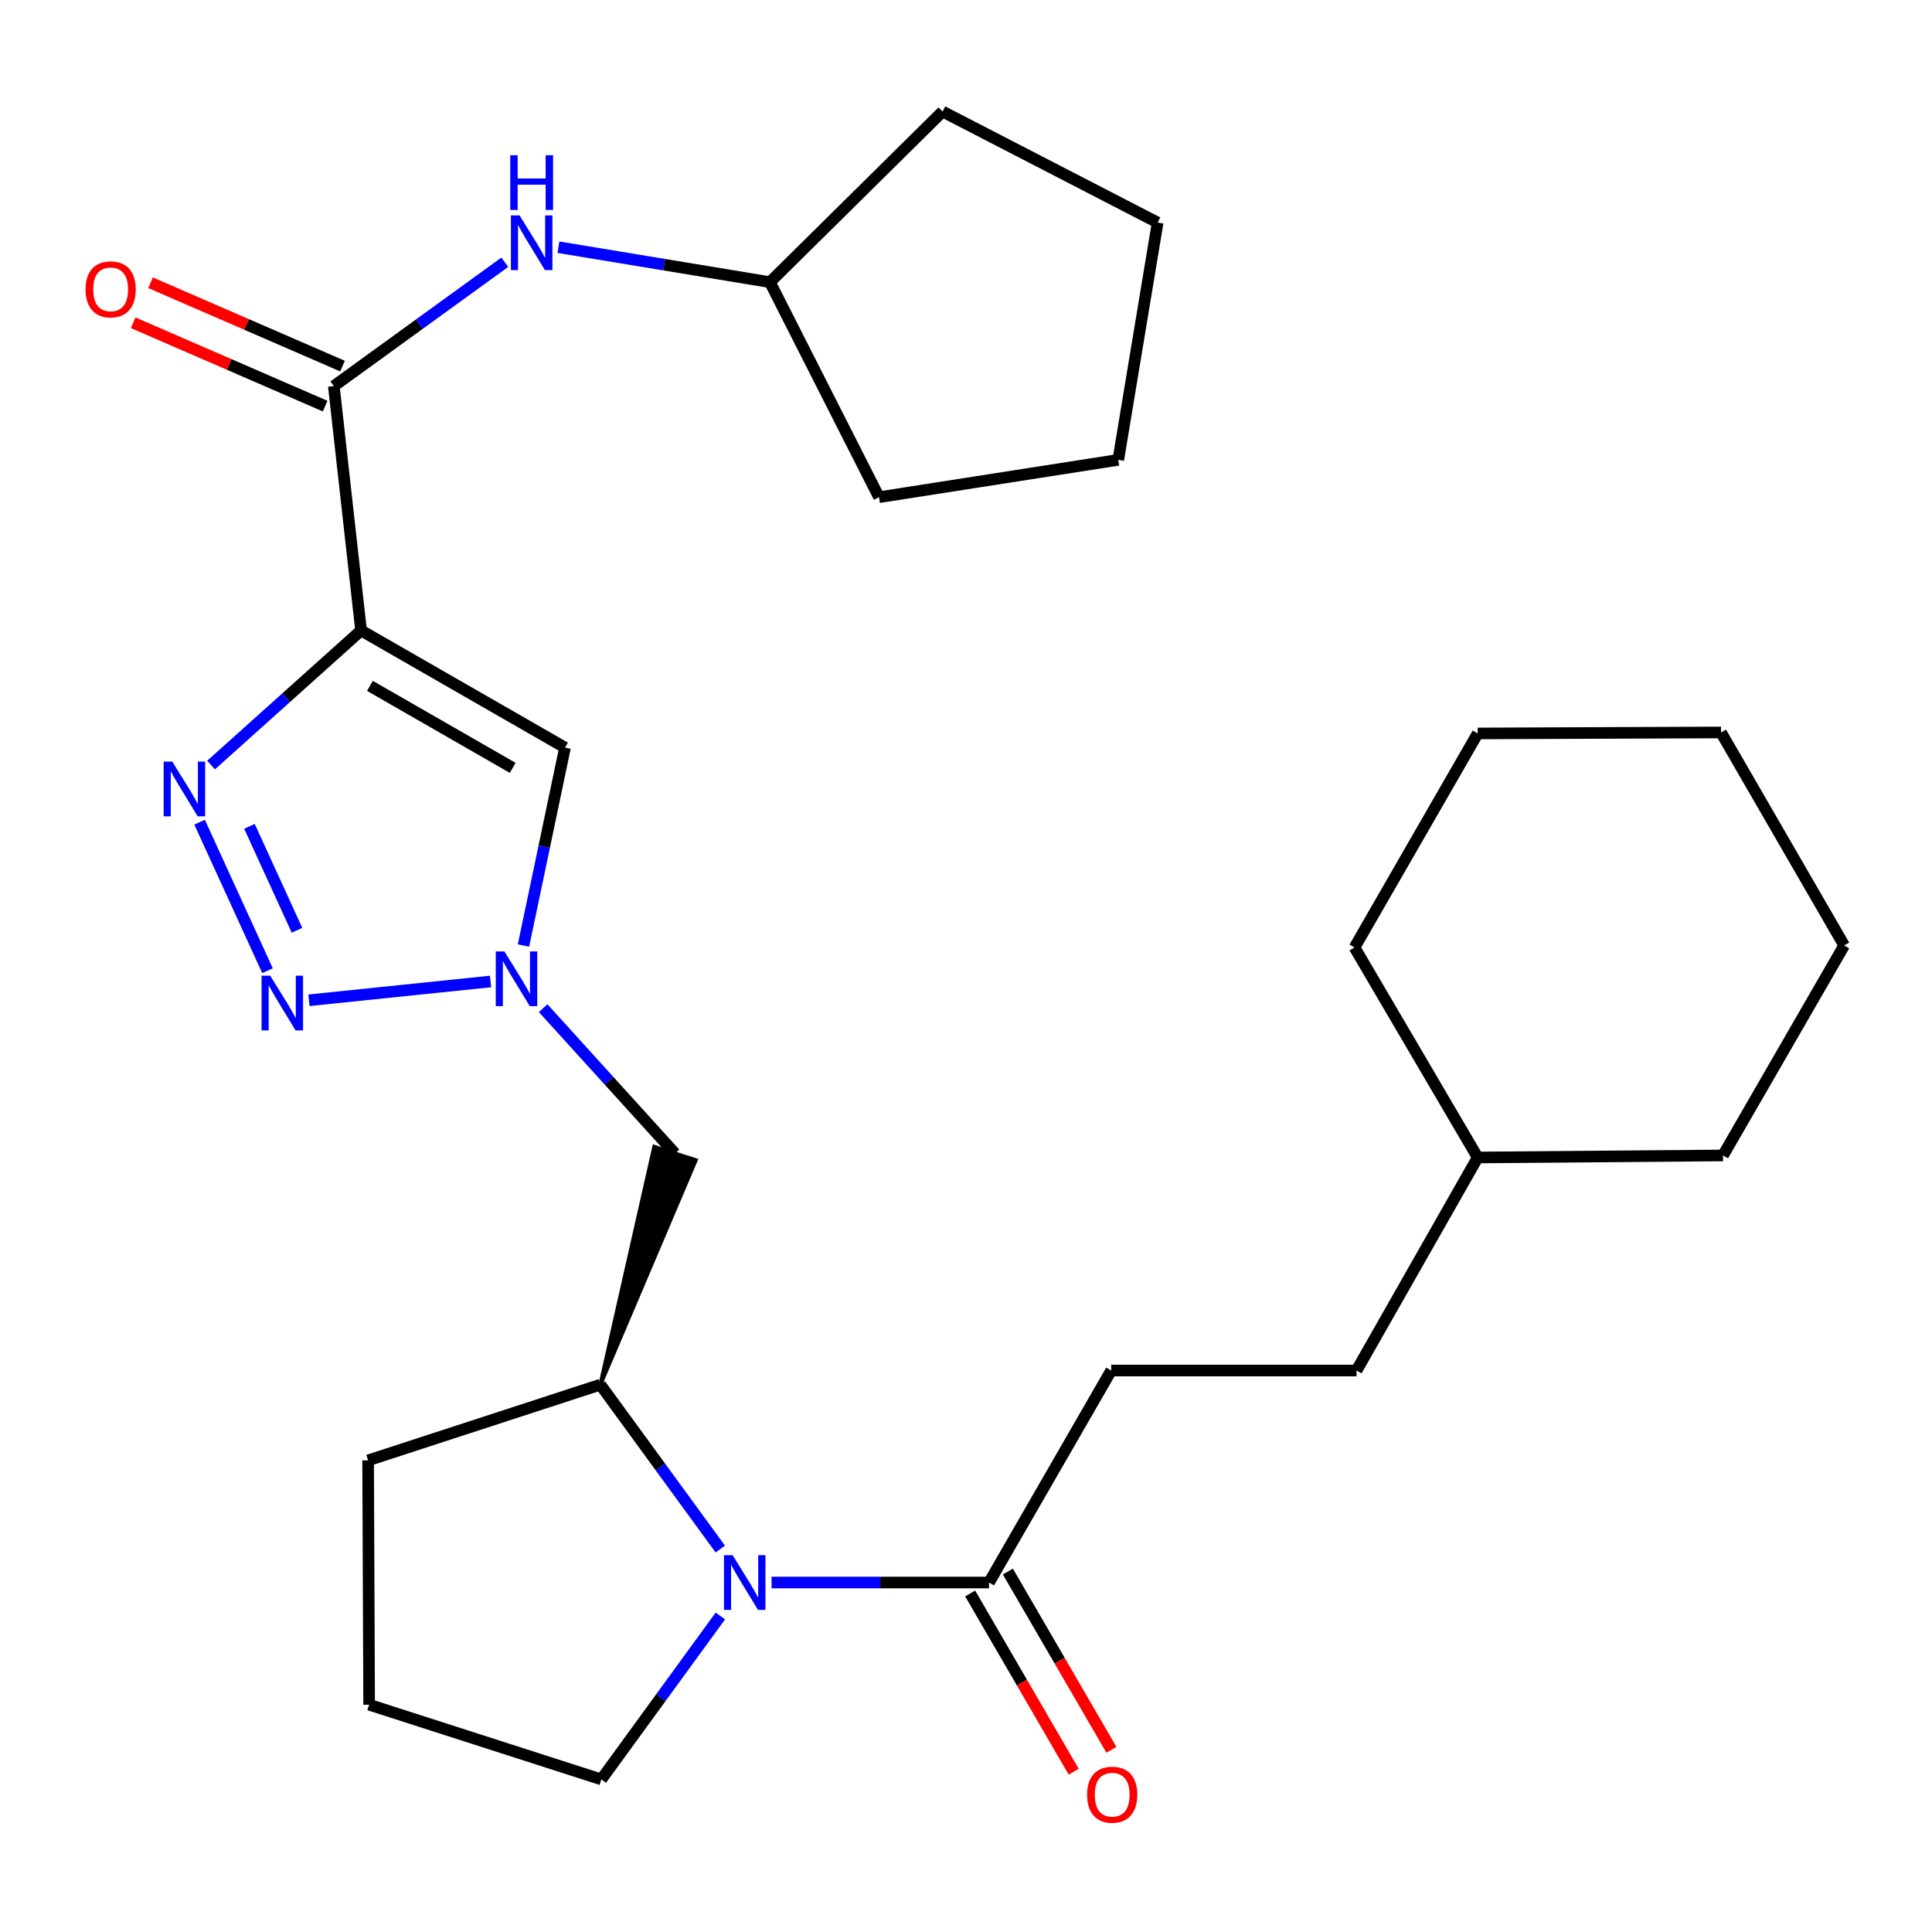 <?xml version='1.0' encoding='iso-8859-1'?>
<svg version='1.1' baseProfile='full'
              xmlns='http://www.w3.org/2000/svg'
                      xmlns:rdkit='http://www.rdkit.org/xml'
                      xmlns:xlink='http://www.w3.org/1999/xlink'
                  xml:space='preserve'
width='1000px' height='1000px' viewBox='0 0 1000 1000'>
<!-- END OF HEADER -->
<rect style='opacity:1.0;fill:#FFFFFF;stroke:none' width='1000' height='1000' x='0' y='0'> </rect>
<path class='bond-0' d='M 186.888,326.331 L 148.071,361.155' style='fill:none;fill-rule:evenodd;stroke:#000000;stroke-width:6px;stroke-linecap:butt;stroke-linejoin:miter;stroke-opacity:1' />
<path class='bond-0' d='M 148.071,361.155 L 109.254,395.979' style='fill:none;fill-rule:evenodd;stroke:#0000FF;stroke-width:6px;stroke-linecap:butt;stroke-linejoin:miter;stroke-opacity:1' />
<path class='bond-3' d='M 186.888,326.331 L 292.446,386.956' style='fill:none;fill-rule:evenodd;stroke:#000000;stroke-width:6px;stroke-linecap:butt;stroke-linejoin:miter;stroke-opacity:1' />
<path class='bond-3' d='M 191.477,355.004 L 265.367,397.442' style='fill:none;fill-rule:evenodd;stroke:#000000;stroke-width:6px;stroke-linecap:butt;stroke-linejoin:miter;stroke-opacity:1' />
<path class='bond-5' d='M 186.888,326.331 L 172.789,199.849' style='fill:none;fill-rule:evenodd;stroke:#000000;stroke-width:6px;stroke-linecap:butt;stroke-linejoin:miter;stroke-opacity:1' />
<path class='bond-1' d='M 103.312,425.575 L 138.467,502.437' style='fill:none;fill-rule:evenodd;stroke:#0000FF;stroke-width:6px;stroke-linecap:butt;stroke-linejoin:miter;stroke-opacity:1' />
<path class='bond-1' d='M 129.119,427.713 L 153.727,481.516' style='fill:none;fill-rule:evenodd;stroke:#0000FF;stroke-width:6px;stroke-linecap:butt;stroke-linejoin:miter;stroke-opacity:1' />
<path class='bond-28' d='M 159.907,517.744 L 253.905,508.017' style='fill:none;fill-rule:evenodd;stroke:#0000FF;stroke-width:6px;stroke-linecap:butt;stroke-linejoin:miter;stroke-opacity:1' />
<path class='bond-2' d='M 270.957,489.409 L 281.702,438.183' style='fill:none;fill-rule:evenodd;stroke:#0000FF;stroke-width:6px;stroke-linecap:butt;stroke-linejoin:miter;stroke-opacity:1' />
<path class='bond-2' d='M 281.702,438.183 L 292.446,386.956' style='fill:none;fill-rule:evenodd;stroke:#000000;stroke-width:6px;stroke-linecap:butt;stroke-linejoin:miter;stroke-opacity:1' />
<path class='bond-8' d='M 281.138,521.825 L 315.261,559.428' style='fill:none;fill-rule:evenodd;stroke:#0000FF;stroke-width:6px;stroke-linecap:butt;stroke-linejoin:miter;stroke-opacity:1' />
<path class='bond-8' d='M 315.261,559.428 L 349.384,597.031' style='fill:none;fill-rule:evenodd;stroke:#000000;stroke-width:6px;stroke-linecap:butt;stroke-linejoin:miter;stroke-opacity:1' />
<path class='bond-4' d='M 372.816,801.781 L 341.776,759.241' style='fill:none;fill-rule:evenodd;stroke:#0000FF;stroke-width:6px;stroke-linecap:butt;stroke-linejoin:miter;stroke-opacity:1' />
<path class='bond-4' d='M 341.776,759.241 L 310.735,716.701' style='fill:none;fill-rule:evenodd;stroke:#000000;stroke-width:6px;stroke-linecap:butt;stroke-linejoin:miter;stroke-opacity:1' />
<path class='bond-6' d='M 399.362,819.111 L 455.639,819.111' style='fill:none;fill-rule:evenodd;stroke:#0000FF;stroke-width:6px;stroke-linecap:butt;stroke-linejoin:miter;stroke-opacity:1' />
<path class='bond-6' d='M 455.639,819.111 L 511.917,819.111' style='fill:none;fill-rule:evenodd;stroke:#000000;stroke-width:6px;stroke-linecap:butt;stroke-linejoin:miter;stroke-opacity:1' />
<path class='bond-13' d='M 372.854,836.422 L 342.052,878.72' style='fill:none;fill-rule:evenodd;stroke:#0000FF;stroke-width:6px;stroke-linecap:butt;stroke-linejoin:miter;stroke-opacity:1' />
<path class='bond-13' d='M 342.052,878.72 L 311.25,921.018' style='fill:none;fill-rule:evenodd;stroke:#000000;stroke-width:6px;stroke-linecap:butt;stroke-linejoin:miter;stroke-opacity:1' />
<path class='bond-9' d='M 172.789,199.849 L 217.037,167.792' style='fill:none;fill-rule:evenodd;stroke:#000000;stroke-width:6px;stroke-linecap:butt;stroke-linejoin:miter;stroke-opacity:1' />
<path class='bond-9' d='M 217.037,167.792 L 261.285,135.735' style='fill:none;fill-rule:evenodd;stroke:#0000FF;stroke-width:6px;stroke-linecap:butt;stroke-linejoin:miter;stroke-opacity:1' />
<path class='bond-10' d='M 177.286,189.494 L 127.601,167.918' style='fill:none;fill-rule:evenodd;stroke:#000000;stroke-width:6px;stroke-linecap:butt;stroke-linejoin:miter;stroke-opacity:1' />
<path class='bond-10' d='M 127.601,167.918 L 77.916,146.343' style='fill:none;fill-rule:evenodd;stroke:#FF0000;stroke-width:6px;stroke-linecap:butt;stroke-linejoin:miter;stroke-opacity:1' />
<path class='bond-10' d='M 168.292,210.205 L 118.607,188.629' style='fill:none;fill-rule:evenodd;stroke:#000000;stroke-width:6px;stroke-linecap:butt;stroke-linejoin:miter;stroke-opacity:1' />
<path class='bond-10' d='M 118.607,188.629 L 68.922,167.054' style='fill:none;fill-rule:evenodd;stroke:#FF0000;stroke-width:6px;stroke-linecap:butt;stroke-linejoin:miter;stroke-opacity:1' />
<path class='bond-11' d='M 502.154,824.781 L 528.948,870.909' style='fill:none;fill-rule:evenodd;stroke:#000000;stroke-width:6px;stroke-linecap:butt;stroke-linejoin:miter;stroke-opacity:1' />
<path class='bond-11' d='M 528.948,870.909 L 555.742,917.036' style='fill:none;fill-rule:evenodd;stroke:#FF0000;stroke-width:6px;stroke-linecap:butt;stroke-linejoin:miter;stroke-opacity:1' />
<path class='bond-11' d='M 521.679,813.44 L 548.473,859.568' style='fill:none;fill-rule:evenodd;stroke:#000000;stroke-width:6px;stroke-linecap:butt;stroke-linejoin:miter;stroke-opacity:1' />
<path class='bond-11' d='M 548.473,859.568 L 575.267,905.695' style='fill:none;fill-rule:evenodd;stroke:#FF0000;stroke-width:6px;stroke-linecap:butt;stroke-linejoin:miter;stroke-opacity:1' />
<path class='bond-12' d='M 511.917,819.111 L 575.151,709.376' style='fill:none;fill-rule:evenodd;stroke:#000000;stroke-width:6px;stroke-linecap:butt;stroke-linejoin:miter;stroke-opacity:1' />
<path class='bond-7' d='M 310.735,716.701 L 360.127,600.501 L 338.64,593.562 Z' style='fill:#000000;fill-rule:evenodd;fill-opacity:1;stroke:#000000;stroke-width:2px;stroke-linecap:butt;stroke-linejoin:miter;stroke-opacity:1;' />
<path class='bond-16' d='M 310.735,716.701 L 190.539,755.889' style='fill:none;fill-rule:evenodd;stroke:#000000;stroke-width:6px;stroke-linecap:butt;stroke-linejoin:miter;stroke-opacity:1' />
<path class='bond-14' d='M 289.051,127.956 L 343.785,137.002' style='fill:none;fill-rule:evenodd;stroke:#0000FF;stroke-width:6px;stroke-linecap:butt;stroke-linejoin:miter;stroke-opacity:1' />
<path class='bond-14' d='M 343.785,137.002 L 398.519,146.048' style='fill:none;fill-rule:evenodd;stroke:#000000;stroke-width:6px;stroke-linecap:butt;stroke-linejoin:miter;stroke-opacity:1' />
<path class='bond-15' d='M 575.151,709.376 L 702.147,709.376' style='fill:none;fill-rule:evenodd;stroke:#000000;stroke-width:6px;stroke-linecap:butt;stroke-linejoin:miter;stroke-opacity:1' />
<path class='bond-30' d='M 311.25,921.018 L 191.065,882.358' style='fill:none;fill-rule:evenodd;stroke:#000000;stroke-width:6px;stroke-linecap:butt;stroke-linejoin:miter;stroke-opacity:1' />
<path class='bond-19' d='M 398.519,146.048 L 454.979,257.351' style='fill:none;fill-rule:evenodd;stroke:#000000;stroke-width:6px;stroke-linecap:butt;stroke-linejoin:miter;stroke-opacity:1' />
<path class='bond-20' d='M 398.519,146.048 L 487.882,57.726' style='fill:none;fill-rule:evenodd;stroke:#000000;stroke-width:6px;stroke-linecap:butt;stroke-linejoin:miter;stroke-opacity:1' />
<path class='bond-18' d='M 702.147,709.376 L 764.855,599.113' style='fill:none;fill-rule:evenodd;stroke:#000000;stroke-width:6px;stroke-linecap:butt;stroke-linejoin:miter;stroke-opacity:1' />
<path class='bond-17' d='M 190.539,755.889 L 191.065,882.358' style='fill:none;fill-rule:evenodd;stroke:#000000;stroke-width:6px;stroke-linecap:butt;stroke-linejoin:miter;stroke-opacity:1' />
<path class='bond-21' d='M 764.855,599.113 L 891.825,598.06' style='fill:none;fill-rule:evenodd;stroke:#000000;stroke-width:6px;stroke-linecap:butt;stroke-linejoin:miter;stroke-opacity:1' />
<path class='bond-22' d='M 764.855,599.113 L 701.093,490.407' style='fill:none;fill-rule:evenodd;stroke:#000000;stroke-width:6px;stroke-linecap:butt;stroke-linejoin:miter;stroke-opacity:1' />
<path class='bond-23' d='M 454.979,257.351 L 578.814,238.021' style='fill:none;fill-rule:evenodd;stroke:#000000;stroke-width:6px;stroke-linecap:butt;stroke-linejoin:miter;stroke-opacity:1' />
<path class='bond-24' d='M 487.882,57.726 L 599.198,115.202' style='fill:none;fill-rule:evenodd;stroke:#000000;stroke-width:6px;stroke-linecap:butt;stroke-linejoin:miter;stroke-opacity:1' />
<path class='bond-26' d='M 891.825,598.06 L 954.545,489.366' style='fill:none;fill-rule:evenodd;stroke:#000000;stroke-width:6px;stroke-linecap:butt;stroke-linejoin:miter;stroke-opacity:1' />
<path class='bond-25' d='M 701.093,490.407 L 764.855,379.631' style='fill:none;fill-rule:evenodd;stroke:#000000;stroke-width:6px;stroke-linecap:butt;stroke-linejoin:miter;stroke-opacity:1' />
<path class='bond-29' d='M 578.814,238.021 L 599.198,115.202' style='fill:none;fill-rule:evenodd;stroke:#000000;stroke-width:6px;stroke-linecap:butt;stroke-linejoin:miter;stroke-opacity:1' />
<path class='bond-27' d='M 764.855,379.631 L 890.797,379.116' style='fill:none;fill-rule:evenodd;stroke:#000000;stroke-width:6px;stroke-linecap:butt;stroke-linejoin:miter;stroke-opacity:1' />
<path class='bond-31' d='M 954.545,489.366 L 890.797,379.116' style='fill:none;fill-rule:evenodd;stroke:#000000;stroke-width:6px;stroke-linecap:butt;stroke-linejoin:miter;stroke-opacity:1' />
<path  class='atom-1' d='M 89.182 394.209
L 98.462 409.209
Q 99.382 410.689, 100.862 413.369
Q 102.342 416.049, 102.422 416.209
L 102.422 394.209
L 106.182 394.209
L 106.182 422.529
L 102.302 422.529
L 92.342 406.129
Q 91.182 404.209, 89.942 402.009
Q 88.742 399.809, 88.382 399.129
L 88.382 422.529
L 84.702 422.529
L 84.702 394.209
L 89.182 394.209
' fill='#0000FF'/>
<path  class='atom-2' d='M 139.86 505.01
L 149.14 520.01
Q 150.06 521.49, 151.54 524.17
Q 153.02 526.85, 153.1 527.01
L 153.1 505.01
L 156.86 505.01
L 156.86 533.33
L 152.98 533.33
L 143.02 516.93
Q 141.86 515.01, 140.62 512.81
Q 139.42 510.61, 139.06 509.93
L 139.06 533.33
L 135.38 533.33
L 135.38 505.01
L 139.86 505.01
' fill='#0000FF'/>
<path  class='atom-3' d='M 261.086 492.466
L 270.366 507.466
Q 271.286 508.946, 272.766 511.626
Q 274.246 514.306, 274.326 514.466
L 274.326 492.466
L 278.086 492.466
L 278.086 520.786
L 274.206 520.786
L 264.246 504.386
Q 263.086 502.466, 261.846 500.266
Q 260.646 498.066, 260.286 497.386
L 260.286 520.786
L 256.606 520.786
L 256.606 492.466
L 261.086 492.466
' fill='#0000FF'/>
<path  class='atom-5' d='M 379.2 804.951
L 388.48 819.951
Q 389.4 821.431, 390.88 824.111
Q 392.36 826.791, 392.44 826.951
L 392.44 804.951
L 396.2 804.951
L 396.2 833.271
L 392.32 833.271
L 382.36 816.871
Q 381.2 814.951, 379.96 812.751
Q 378.76 810.551, 378.4 809.871
L 378.4 833.271
L 374.72 833.271
L 374.72 804.951
L 379.2 804.951
' fill='#0000FF'/>
<path  class='atom-10' d='M 268.926 111.504
L 278.206 126.504
Q 279.126 127.984, 280.606 130.664
Q 282.086 133.344, 282.166 133.504
L 282.166 111.504
L 285.926 111.504
L 285.926 139.824
L 282.046 139.824
L 272.086 123.424
Q 270.926 121.504, 269.686 119.304
Q 268.486 117.104, 268.126 116.424
L 268.126 139.824
L 264.446 139.824
L 264.446 111.504
L 268.926 111.504
' fill='#0000FF'/>
<path  class='atom-10' d='M 264.106 80.352
L 267.946 80.352
L 267.946 92.392
L 282.426 92.392
L 282.426 80.352
L 286.266 80.352
L 286.266 108.672
L 282.426 108.672
L 282.426 95.592
L 267.946 95.592
L 267.946 108.672
L 264.106 108.672
L 264.106 80.352
' fill='#0000FF'/>
<path  class='atom-11' d='M 44.271 149.766
Q 44.271 142.966, 47.631 139.166
Q 50.991 135.366, 57.271 135.366
Q 63.551 135.366, 66.911 139.166
Q 70.271 142.966, 70.271 149.766
Q 70.271 156.646, 66.871 160.566
Q 63.471 164.446, 57.271 164.446
Q 51.031 164.446, 47.631 160.566
Q 44.271 156.686, 44.271 149.766
M 57.271 161.246
Q 61.591 161.246, 63.911 158.366
Q 66.271 155.446, 66.271 149.766
Q 66.271 144.206, 63.911 141.406
Q 61.591 138.566, 57.271 138.566
Q 52.951 138.566, 50.591 141.366
Q 48.271 144.166, 48.271 149.766
Q 48.271 155.486, 50.591 158.366
Q 52.951 161.246, 57.271 161.246
' fill='#FF0000'/>
<path  class='atom-12' d='M 562.665 928.938
Q 562.665 922.138, 566.025 918.338
Q 569.385 914.538, 575.665 914.538
Q 581.945 914.538, 585.305 918.338
Q 588.665 922.138, 588.665 928.938
Q 588.665 935.818, 585.265 939.738
Q 581.865 943.618, 575.665 943.618
Q 569.425 943.618, 566.025 939.738
Q 562.665 935.858, 562.665 928.938
M 575.665 940.418
Q 579.985 940.418, 582.305 937.538
Q 584.665 934.618, 584.665 928.938
Q 584.665 923.378, 582.305 920.578
Q 579.985 917.738, 575.665 917.738
Q 571.345 917.738, 568.985 920.538
Q 566.665 923.338, 566.665 928.938
Q 566.665 934.658, 568.985 937.538
Q 571.345 940.418, 575.665 940.418
' fill='#FF0000'/>
</svg>

